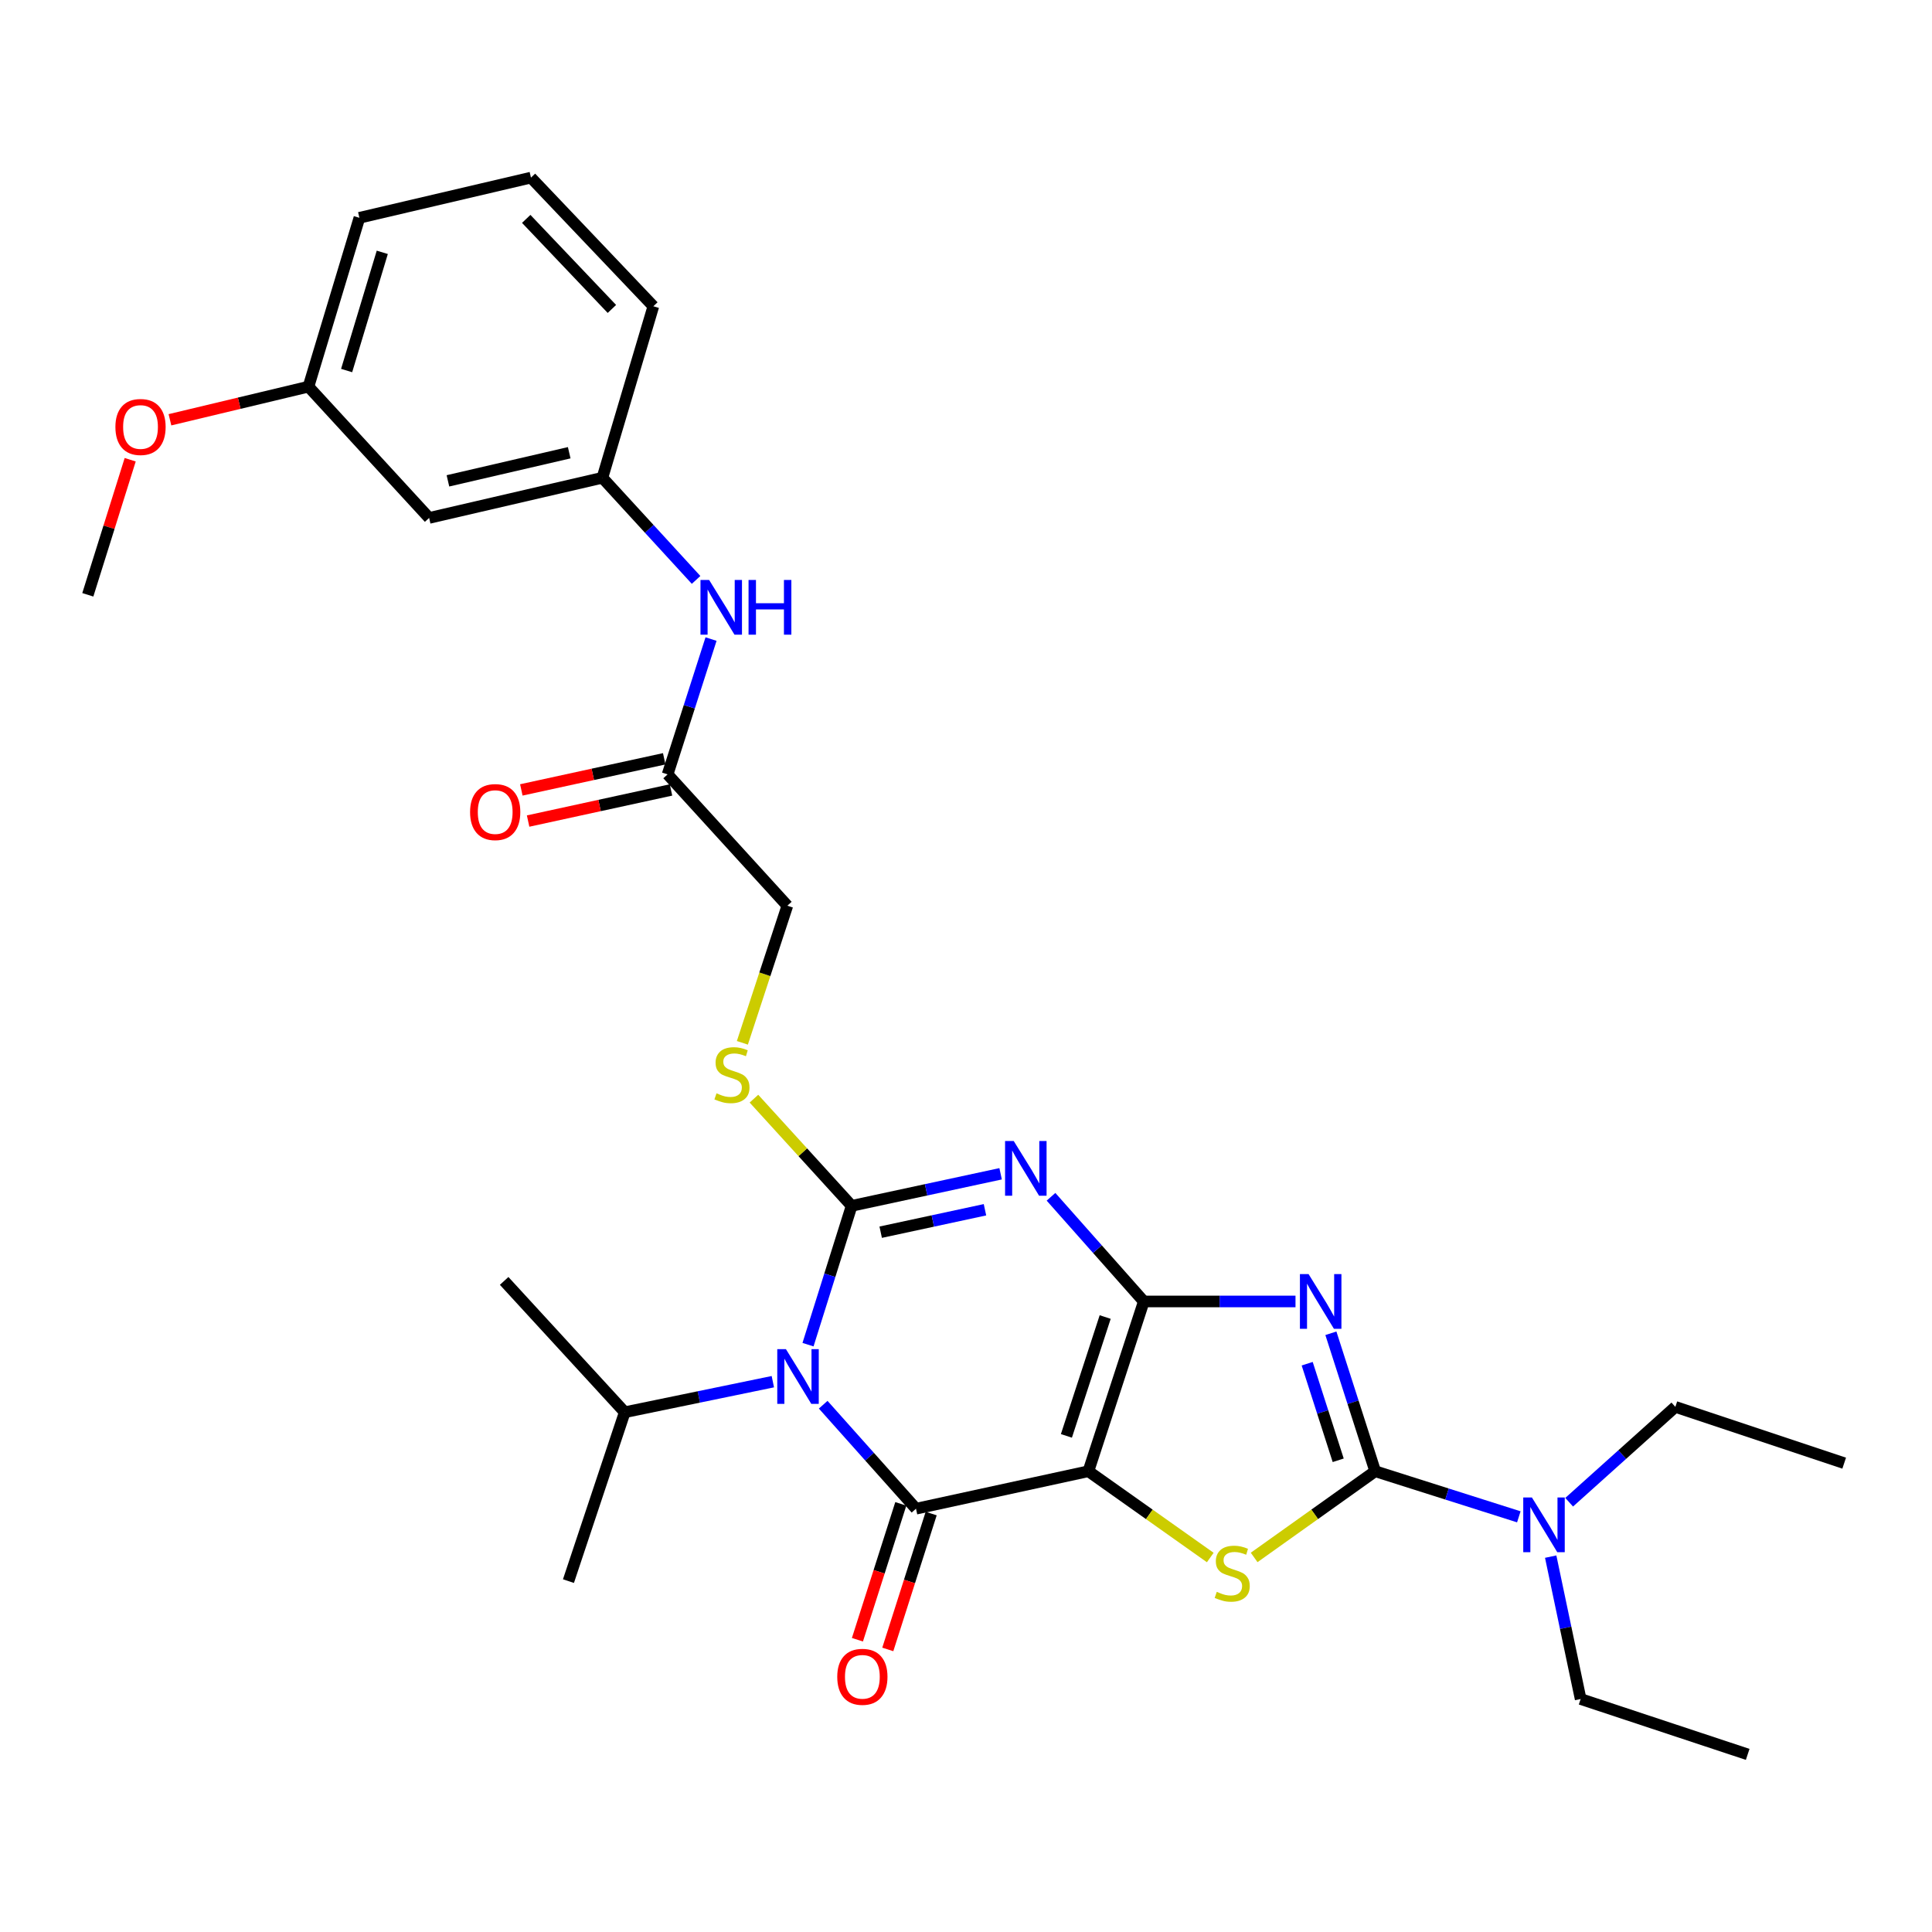 <?xml version='1.0' encoding='iso-8859-1'?>
<svg version='1.1' baseProfile='full'
              xmlns='http://www.w3.org/2000/svg'
                      xmlns:rdkit='http://www.rdkit.org/xml'
                      xmlns:xlink='http://www.w3.org/1999/xlink'
                  xml:space='preserve'
width='1000px' height='1000px' viewBox='0 0 1000 1000'>
<!-- END OF HEADER -->
<rect style='opacity:1.0;fill:#FFFFFF;stroke:none' width='1000' height='1000' x='0' y='0'> </rect>
<path class='bond-0' d='M 592.027,673.633 L 563.356,761.508' style='fill:none;fill-rule:evenodd;stroke:#000000;stroke-width:6px;stroke-linecap:butt;stroke-linejoin:miter;stroke-opacity:1' />
<path class='bond-0' d='M 572.041,681.696 L 551.971,743.209' style='fill:none;fill-rule:evenodd;stroke:#000000;stroke-width:6px;stroke-linecap:butt;stroke-linejoin:miter;stroke-opacity:1' />
<path class='bond-2' d='M 592.027,673.633 L 568.016,646.543' style='fill:none;fill-rule:evenodd;stroke:#000000;stroke-width:6px;stroke-linecap:butt;stroke-linejoin:miter;stroke-opacity:1' />
<path class='bond-2' d='M 568.016,646.543 L 544.004,619.454' style='fill:none;fill-rule:evenodd;stroke:#0000FF;stroke-width:6px;stroke-linecap:butt;stroke-linejoin:miter;stroke-opacity:1' />
<path class='bond-4' d='M 592.027,673.633 L 631.288,673.633' style='fill:none;fill-rule:evenodd;stroke:#000000;stroke-width:6px;stroke-linecap:butt;stroke-linejoin:miter;stroke-opacity:1' />
<path class='bond-4' d='M 631.288,673.633 L 670.549,673.633' style='fill:none;fill-rule:evenodd;stroke:#0000FF;stroke-width:6px;stroke-linecap:butt;stroke-linejoin:miter;stroke-opacity:1' />
<path class='bond-5' d='M 563.356,761.508 L 474.115,780.903' style='fill:none;fill-rule:evenodd;stroke:#000000;stroke-width:6px;stroke-linecap:butt;stroke-linejoin:miter;stroke-opacity:1' />
<path class='bond-7' d='M 563.356,761.508 L 594.895,783.839' style='fill:none;fill-rule:evenodd;stroke:#000000;stroke-width:6px;stroke-linecap:butt;stroke-linejoin:miter;stroke-opacity:1' />
<path class='bond-7' d='M 594.895,783.839 L 626.433,806.169' style='fill:none;fill-rule:evenodd;stroke:#CCCC00;stroke-width:6px;stroke-linecap:butt;stroke-linejoin:miter;stroke-opacity:1' />
<path class='bond-1' d='M 440.806,624.145 L 479.361,615.847' style='fill:none;fill-rule:evenodd;stroke:#000000;stroke-width:6px;stroke-linecap:butt;stroke-linejoin:miter;stroke-opacity:1' />
<path class='bond-1' d='M 479.361,615.847 L 517.917,607.548' style='fill:none;fill-rule:evenodd;stroke:#0000FF;stroke-width:6px;stroke-linecap:butt;stroke-linejoin:miter;stroke-opacity:1' />
<path class='bond-1' d='M 455.844,637.785 L 482.833,631.976' style='fill:none;fill-rule:evenodd;stroke:#000000;stroke-width:6px;stroke-linecap:butt;stroke-linejoin:miter;stroke-opacity:1' />
<path class='bond-1' d='M 482.833,631.976 L 509.822,626.168' style='fill:none;fill-rule:evenodd;stroke:#0000FF;stroke-width:6px;stroke-linecap:butt;stroke-linejoin:miter;stroke-opacity:1' />
<path class='bond-3' d='M 440.806,624.145 L 429.517,660.07' style='fill:none;fill-rule:evenodd;stroke:#000000;stroke-width:6px;stroke-linecap:butt;stroke-linejoin:miter;stroke-opacity:1' />
<path class='bond-3' d='M 429.517,660.07 L 418.228,695.995' style='fill:none;fill-rule:evenodd;stroke:#0000FF;stroke-width:6px;stroke-linecap:butt;stroke-linejoin:miter;stroke-opacity:1' />
<path class='bond-8' d='M 440.806,624.145 L 415.523,596.405' style='fill:none;fill-rule:evenodd;stroke:#000000;stroke-width:6px;stroke-linecap:butt;stroke-linejoin:miter;stroke-opacity:1' />
<path class='bond-8' d='M 415.523,596.405 L 390.24,568.664' style='fill:none;fill-rule:evenodd;stroke:#CCCC00;stroke-width:6px;stroke-linecap:butt;stroke-linejoin:miter;stroke-opacity:1' />
<path class='bond-13' d='M 400.021,715.157 L 361.696,723.062' style='fill:none;fill-rule:evenodd;stroke:#0000FF;stroke-width:6px;stroke-linecap:butt;stroke-linejoin:miter;stroke-opacity:1' />
<path class='bond-13' d='M 361.696,723.062 L 323.37,730.967' style='fill:none;fill-rule:evenodd;stroke:#000000;stroke-width:6px;stroke-linecap:butt;stroke-linejoin:miter;stroke-opacity:1' />
<path class='bond-31' d='M 426.084,727.075 L 450.099,753.989' style='fill:none;fill-rule:evenodd;stroke:#0000FF;stroke-width:6px;stroke-linecap:butt;stroke-linejoin:miter;stroke-opacity:1' />
<path class='bond-31' d='M 450.099,753.989 L 474.115,780.903' style='fill:none;fill-rule:evenodd;stroke:#000000;stroke-width:6px;stroke-linecap:butt;stroke-linejoin:miter;stroke-opacity:1' />
<path class='bond-6' d='M 688.867,690.1 L 700.334,725.804' style='fill:none;fill-rule:evenodd;stroke:#0000FF;stroke-width:6px;stroke-linecap:butt;stroke-linejoin:miter;stroke-opacity:1' />
<path class='bond-6' d='M 700.334,725.804 L 711.8,761.508' style='fill:none;fill-rule:evenodd;stroke:#000000;stroke-width:6px;stroke-linecap:butt;stroke-linejoin:miter;stroke-opacity:1' />
<path class='bond-6' d='M 676.598,705.856 L 684.625,730.849' style='fill:none;fill-rule:evenodd;stroke:#0000FF;stroke-width:6px;stroke-linecap:butt;stroke-linejoin:miter;stroke-opacity:1' />
<path class='bond-6' d='M 684.625,730.849 L 692.652,755.842' style='fill:none;fill-rule:evenodd;stroke:#000000;stroke-width:6px;stroke-linecap:butt;stroke-linejoin:miter;stroke-opacity:1' />
<path class='bond-10' d='M 466.256,778.394 L 455.029,813.559' style='fill:none;fill-rule:evenodd;stroke:#000000;stroke-width:6px;stroke-linecap:butt;stroke-linejoin:miter;stroke-opacity:1' />
<path class='bond-10' d='M 455.029,813.559 L 443.802,848.724' style='fill:none;fill-rule:evenodd;stroke:#FF0000;stroke-width:6px;stroke-linecap:butt;stroke-linejoin:miter;stroke-opacity:1' />
<path class='bond-10' d='M 481.974,783.412 L 470.746,818.577' style='fill:none;fill-rule:evenodd;stroke:#000000;stroke-width:6px;stroke-linecap:butt;stroke-linejoin:miter;stroke-opacity:1' />
<path class='bond-10' d='M 470.746,818.577 L 459.519,853.742' style='fill:none;fill-rule:evenodd;stroke:#FF0000;stroke-width:6px;stroke-linecap:butt;stroke-linejoin:miter;stroke-opacity:1' />
<path class='bond-9' d='M 711.8,761.508 L 748.97,773.308' style='fill:none;fill-rule:evenodd;stroke:#000000;stroke-width:6px;stroke-linecap:butt;stroke-linejoin:miter;stroke-opacity:1' />
<path class='bond-9' d='M 748.97,773.308 L 786.14,785.108' style='fill:none;fill-rule:evenodd;stroke:#0000FF;stroke-width:6px;stroke-linecap:butt;stroke-linejoin:miter;stroke-opacity:1' />
<path class='bond-30' d='M 711.8,761.508 L 680.473,783.818' style='fill:none;fill-rule:evenodd;stroke:#000000;stroke-width:6px;stroke-linecap:butt;stroke-linejoin:miter;stroke-opacity:1' />
<path class='bond-30' d='M 680.473,783.818 L 649.145,806.129' style='fill:none;fill-rule:evenodd;stroke:#CCCC00;stroke-width:6px;stroke-linecap:butt;stroke-linejoin:miter;stroke-opacity:1' />
<path class='bond-17' d='M 384.248,539.76 L 395.89,504.275' style='fill:none;fill-rule:evenodd;stroke:#CCCC00;stroke-width:6px;stroke-linecap:butt;stroke-linejoin:miter;stroke-opacity:1' />
<path class='bond-17' d='M 395.89,504.275 L 407.533,468.79' style='fill:none;fill-rule:evenodd;stroke:#000000;stroke-width:6px;stroke-linecap:butt;stroke-linejoin:miter;stroke-opacity:1' />
<path class='bond-21' d='M 812.196,777.55 L 839.676,752.874' style='fill:none;fill-rule:evenodd;stroke:#0000FF;stroke-width:6px;stroke-linecap:butt;stroke-linejoin:miter;stroke-opacity:1' />
<path class='bond-21' d='M 839.676,752.874 L 867.156,728.199' style='fill:none;fill-rule:evenodd;stroke:#000000;stroke-width:6px;stroke-linecap:butt;stroke-linejoin:miter;stroke-opacity:1' />
<path class='bond-22' d='M 802.634,805.708 L 810.385,842.56' style='fill:none;fill-rule:evenodd;stroke:#0000FF;stroke-width:6px;stroke-linecap:butt;stroke-linejoin:miter;stroke-opacity:1' />
<path class='bond-22' d='M 810.385,842.56 L 818.136,879.411' style='fill:none;fill-rule:evenodd;stroke:#000000;stroke-width:6px;stroke-linecap:butt;stroke-linejoin:miter;stroke-opacity:1' />
<path class='bond-11' d='M 345.552,400.814 L 407.533,468.79' style='fill:none;fill-rule:evenodd;stroke:#000000;stroke-width:6px;stroke-linecap:butt;stroke-linejoin:miter;stroke-opacity:1' />
<path class='bond-12' d='M 345.552,400.814 L 356.792,365.797' style='fill:none;fill-rule:evenodd;stroke:#000000;stroke-width:6px;stroke-linecap:butt;stroke-linejoin:miter;stroke-opacity:1' />
<path class='bond-12' d='M 356.792,365.797 L 368.032,330.781' style='fill:none;fill-rule:evenodd;stroke:#0000FF;stroke-width:6px;stroke-linecap:butt;stroke-linejoin:miter;stroke-opacity:1' />
<path class='bond-16' d='M 343.797,392.753 L 306.818,400.805' style='fill:none;fill-rule:evenodd;stroke:#000000;stroke-width:6px;stroke-linecap:butt;stroke-linejoin:miter;stroke-opacity:1' />
<path class='bond-16' d='M 306.818,400.805 L 269.839,408.858' style='fill:none;fill-rule:evenodd;stroke:#FF0000;stroke-width:6px;stroke-linecap:butt;stroke-linejoin:miter;stroke-opacity:1' />
<path class='bond-16' d='M 347.307,408.875 L 310.328,416.927' style='fill:none;fill-rule:evenodd;stroke:#000000;stroke-width:6px;stroke-linecap:butt;stroke-linejoin:miter;stroke-opacity:1' />
<path class='bond-16' d='M 310.328,416.927 L 273.349,424.979' style='fill:none;fill-rule:evenodd;stroke:#FF0000;stroke-width:6px;stroke-linecap:butt;stroke-linejoin:miter;stroke-opacity:1' />
<path class='bond-14' d='M 360.292,300.16 L 336.047,273.726' style='fill:none;fill-rule:evenodd;stroke:#0000FF;stroke-width:6px;stroke-linecap:butt;stroke-linejoin:miter;stroke-opacity:1' />
<path class='bond-14' d='M 336.047,273.726 L 311.802,247.291' style='fill:none;fill-rule:evenodd;stroke:#000000;stroke-width:6px;stroke-linecap:butt;stroke-linejoin:miter;stroke-opacity:1' />
<path class='bond-25' d='M 323.37,730.967 L 260.949,663' style='fill:none;fill-rule:evenodd;stroke:#000000;stroke-width:6px;stroke-linecap:butt;stroke-linejoin:miter;stroke-opacity:1' />
<path class='bond-26' d='M 323.37,730.967 L 294.231,818.374' style='fill:none;fill-rule:evenodd;stroke:#000000;stroke-width:6px;stroke-linecap:butt;stroke-linejoin:miter;stroke-opacity:1' />
<path class='bond-15' d='M 311.802,247.291 L 222.121,268.08' style='fill:none;fill-rule:evenodd;stroke:#000000;stroke-width:6px;stroke-linecap:butt;stroke-linejoin:miter;stroke-opacity:1' />
<path class='bond-15' d='M 294.624,234.337 L 231.848,248.889' style='fill:none;fill-rule:evenodd;stroke:#000000;stroke-width:6px;stroke-linecap:butt;stroke-linejoin:miter;stroke-opacity:1' />
<path class='bond-23' d='M 311.802,247.291 L 338.173,158.527' style='fill:none;fill-rule:evenodd;stroke:#000000;stroke-width:6px;stroke-linecap:butt;stroke-linejoin:miter;stroke-opacity:1' />
<path class='bond-18' d='M 222.121,268.08 L 159.664,200.132' style='fill:none;fill-rule:evenodd;stroke:#000000;stroke-width:6px;stroke-linecap:butt;stroke-linejoin:miter;stroke-opacity:1' />
<path class='bond-19' d='M 159.664,200.132 L 123.816,208.705' style='fill:none;fill-rule:evenodd;stroke:#000000;stroke-width:6px;stroke-linecap:butt;stroke-linejoin:miter;stroke-opacity:1' />
<path class='bond-19' d='M 123.816,208.705 L 87.967,217.277' style='fill:none;fill-rule:evenodd;stroke:#FF0000;stroke-width:6px;stroke-linecap:butt;stroke-linejoin:miter;stroke-opacity:1' />
<path class='bond-32' d='M 159.664,200.132 L 186.025,112.734' style='fill:none;fill-rule:evenodd;stroke:#000000;stroke-width:6px;stroke-linecap:butt;stroke-linejoin:miter;stroke-opacity:1' />
<path class='bond-32' d='M 179.414,191.787 L 197.867,130.608' style='fill:none;fill-rule:evenodd;stroke:#000000;stroke-width:6px;stroke-linecap:butt;stroke-linejoin:miter;stroke-opacity:1' />
<path class='bond-27' d='M 67.388,237.959 L 56.421,272.914' style='fill:none;fill-rule:evenodd;stroke:#FF0000;stroke-width:6px;stroke-linecap:butt;stroke-linejoin:miter;stroke-opacity:1' />
<path class='bond-27' d='M 56.421,272.914 L 45.455,307.87' style='fill:none;fill-rule:evenodd;stroke:#000000;stroke-width:6px;stroke-linecap:butt;stroke-linejoin:miter;stroke-opacity:1' />
<path class='bond-20' d='M 274.826,91.936 L 338.173,158.527' style='fill:none;fill-rule:evenodd;stroke:#000000;stroke-width:6px;stroke-linecap:butt;stroke-linejoin:miter;stroke-opacity:1' />
<path class='bond-20' d='M 272.374,113.296 L 316.717,159.91' style='fill:none;fill-rule:evenodd;stroke:#000000;stroke-width:6px;stroke-linecap:butt;stroke-linejoin:miter;stroke-opacity:1' />
<path class='bond-24' d='M 274.826,91.936 L 186.025,112.734' style='fill:none;fill-rule:evenodd;stroke:#000000;stroke-width:6px;stroke-linecap:butt;stroke-linejoin:miter;stroke-opacity:1' />
<path class='bond-28' d='M 867.156,728.199 L 954.545,757.328' style='fill:none;fill-rule:evenodd;stroke:#000000;stroke-width:6px;stroke-linecap:butt;stroke-linejoin:miter;stroke-opacity:1' />
<path class='bond-29' d='M 818.136,879.411 L 904.6,908.064' style='fill:none;fill-rule:evenodd;stroke:#000000;stroke-width:6px;stroke-linecap:butt;stroke-linejoin:miter;stroke-opacity:1' />
<path  class='atom-3' d='M 524.703 590.581
L 533.983 605.581
Q 534.903 607.061, 536.383 609.741
Q 537.863 612.421, 537.943 612.581
L 537.943 590.581
L 541.703 590.581
L 541.703 618.901
L 537.823 618.901
L 527.863 602.501
Q 526.703 600.581, 525.463 598.381
Q 524.263 596.181, 523.903 595.501
L 523.903 618.901
L 520.223 618.901
L 520.223 590.581
L 524.703 590.581
' fill='#0000FF'/>
<path  class='atom-4' d='M 406.791 698.31
L 416.071 713.31
Q 416.991 714.79, 418.471 717.47
Q 419.951 720.15, 420.031 720.31
L 420.031 698.31
L 423.791 698.31
L 423.791 726.63
L 419.911 726.63
L 409.951 710.23
Q 408.791 708.31, 407.551 706.11
Q 406.351 703.91, 405.991 703.23
L 405.991 726.63
L 402.311 726.63
L 402.311 698.31
L 406.791 698.31
' fill='#0000FF'/>
<path  class='atom-5' d='M 677.318 659.473
L 686.598 674.473
Q 687.518 675.953, 688.998 678.633
Q 690.478 681.313, 690.558 681.473
L 690.558 659.473
L 694.318 659.473
L 694.318 687.793
L 690.438 687.793
L 680.478 671.393
Q 679.318 669.473, 678.078 667.273
Q 676.878 665.073, 676.518 664.393
L 676.518 687.793
L 672.838 687.793
L 672.838 659.473
L 677.318 659.473
' fill='#0000FF'/>
<path  class='atom-8' d='M 629.794 823.933
Q 630.114 824.053, 631.434 824.613
Q 632.754 825.173, 634.194 825.533
Q 635.674 825.853, 637.114 825.853
Q 639.794 825.853, 641.354 824.573
Q 642.914 823.253, 642.914 820.973
Q 642.914 819.413, 642.114 818.453
Q 641.354 817.493, 640.154 816.973
Q 638.954 816.453, 636.954 815.853
Q 634.434 815.093, 632.914 814.373
Q 631.434 813.653, 630.354 812.133
Q 629.314 810.613, 629.314 808.053
Q 629.314 804.493, 631.714 802.293
Q 634.154 800.093, 638.954 800.093
Q 642.234 800.093, 645.954 801.653
L 645.034 804.733
Q 641.634 803.333, 639.074 803.333
Q 636.314 803.333, 634.794 804.493
Q 633.274 805.613, 633.314 807.573
Q 633.314 809.093, 634.074 810.013
Q 634.874 810.933, 635.994 811.453
Q 637.154 811.973, 639.074 812.573
Q 641.634 813.373, 643.154 814.173
Q 644.674 814.973, 645.754 816.613
Q 646.874 818.213, 646.874 820.973
Q 646.874 824.893, 644.234 827.013
Q 641.634 829.093, 637.274 829.093
Q 634.754 829.093, 632.834 828.533
Q 630.954 828.013, 628.714 827.093
L 629.794 823.933
' fill='#CCCC00'/>
<path  class='atom-9' d='M 370.861 565.899
Q 371.181 566.019, 372.501 566.579
Q 373.821 567.139, 375.261 567.499
Q 376.741 567.819, 378.181 567.819
Q 380.861 567.819, 382.421 566.539
Q 383.981 565.219, 383.981 562.939
Q 383.981 561.379, 383.181 560.419
Q 382.421 559.459, 381.221 558.939
Q 380.021 558.419, 378.021 557.819
Q 375.501 557.059, 373.981 556.339
Q 372.501 555.619, 371.421 554.099
Q 370.381 552.579, 370.381 550.019
Q 370.381 546.459, 372.781 544.259
Q 375.221 542.059, 380.021 542.059
Q 383.301 542.059, 387.021 543.619
L 386.101 546.699
Q 382.701 545.299, 380.141 545.299
Q 377.381 545.299, 375.861 546.459
Q 374.341 547.579, 374.381 549.539
Q 374.381 551.059, 375.141 551.979
Q 375.941 552.899, 377.061 553.419
Q 378.221 553.939, 380.141 554.539
Q 382.701 555.339, 384.221 556.139
Q 385.741 556.939, 386.821 558.579
Q 387.941 560.179, 387.941 562.939
Q 387.941 566.859, 385.301 568.979
Q 382.701 571.059, 378.341 571.059
Q 375.821 571.059, 373.901 570.499
Q 372.021 569.979, 369.781 569.059
L 370.861 565.899
' fill='#CCCC00'/>
<path  class='atom-10' d='M 792.911 775.085
L 802.191 790.085
Q 803.111 791.565, 804.591 794.245
Q 806.071 796.925, 806.151 797.085
L 806.151 775.085
L 809.911 775.085
L 809.911 803.405
L 806.031 803.405
L 796.071 787.005
Q 794.911 785.085, 793.671 782.885
Q 792.471 780.685, 792.111 780.005
L 792.111 803.405
L 788.431 803.405
L 788.431 775.085
L 792.911 775.085
' fill='#0000FF'/>
<path  class='atom-11' d='M 433.36 867.914
Q 433.36 861.114, 436.72 857.314
Q 440.08 853.514, 446.36 853.514
Q 452.64 853.514, 456 857.314
Q 459.36 861.114, 459.36 867.914
Q 459.36 874.794, 455.96 878.714
Q 452.56 882.594, 446.36 882.594
Q 440.12 882.594, 436.72 878.714
Q 433.36 874.834, 433.36 867.914
M 446.36 879.394
Q 450.68 879.394, 453 876.514
Q 455.36 873.594, 455.36 867.914
Q 455.36 862.354, 453 859.554
Q 450.68 856.714, 446.36 856.714
Q 442.04 856.714, 439.68 859.514
Q 437.36 862.314, 437.36 867.914
Q 437.36 873.634, 439.68 876.514
Q 442.04 879.394, 446.36 879.394
' fill='#FF0000'/>
<path  class='atom-13' d='M 367.047 300.19
L 376.327 315.19
Q 377.247 316.67, 378.727 319.35
Q 380.207 322.03, 380.287 322.19
L 380.287 300.19
L 384.047 300.19
L 384.047 328.51
L 380.167 328.51
L 370.207 312.11
Q 369.047 310.19, 367.807 307.99
Q 366.607 305.79, 366.247 305.11
L 366.247 328.51
L 362.567 328.51
L 362.567 300.19
L 367.047 300.19
' fill='#0000FF'/>
<path  class='atom-13' d='M 387.447 300.19
L 391.287 300.19
L 391.287 312.23
L 405.767 312.23
L 405.767 300.19
L 409.607 300.19
L 409.607 328.51
L 405.767 328.51
L 405.767 315.43
L 391.287 315.43
L 391.287 328.51
L 387.447 328.51
L 387.447 300.19
' fill='#0000FF'/>
<path  class='atom-17' d='M 243.311 420.326
Q 243.311 413.526, 246.671 409.726
Q 250.031 405.926, 256.311 405.926
Q 262.591 405.926, 265.951 409.726
Q 269.311 413.526, 269.311 420.326
Q 269.311 427.206, 265.911 431.126
Q 262.511 435.006, 256.311 435.006
Q 250.071 435.006, 246.671 431.126
Q 243.311 427.246, 243.311 420.326
M 256.311 431.806
Q 260.631 431.806, 262.951 428.926
Q 265.311 426.006, 265.311 420.326
Q 265.311 414.766, 262.951 411.966
Q 260.631 409.126, 256.311 409.126
Q 251.991 409.126, 249.631 411.926
Q 247.311 414.726, 247.311 420.326
Q 247.311 426.046, 249.631 428.926
Q 251.991 431.806, 256.311 431.806
' fill='#FF0000'/>
<path  class='atom-20' d='M 59.733 221.001
Q 59.733 214.201, 63.093 210.401
Q 66.453 206.601, 72.733 206.601
Q 79.013 206.601, 82.373 210.401
Q 85.733 214.201, 85.733 221.001
Q 85.733 227.881, 82.333 231.801
Q 78.933 235.681, 72.733 235.681
Q 66.493 235.681, 63.093 231.801
Q 59.733 227.921, 59.733 221.001
M 72.733 232.481
Q 77.053 232.481, 79.373 229.601
Q 81.733 226.681, 81.733 221.001
Q 81.733 215.441, 79.373 212.641
Q 77.053 209.801, 72.733 209.801
Q 68.413 209.801, 66.053 212.601
Q 63.733 215.401, 63.733 221.001
Q 63.733 226.721, 66.053 229.601
Q 68.413 232.481, 72.733 232.481
' fill='#FF0000'/>
</svg>
